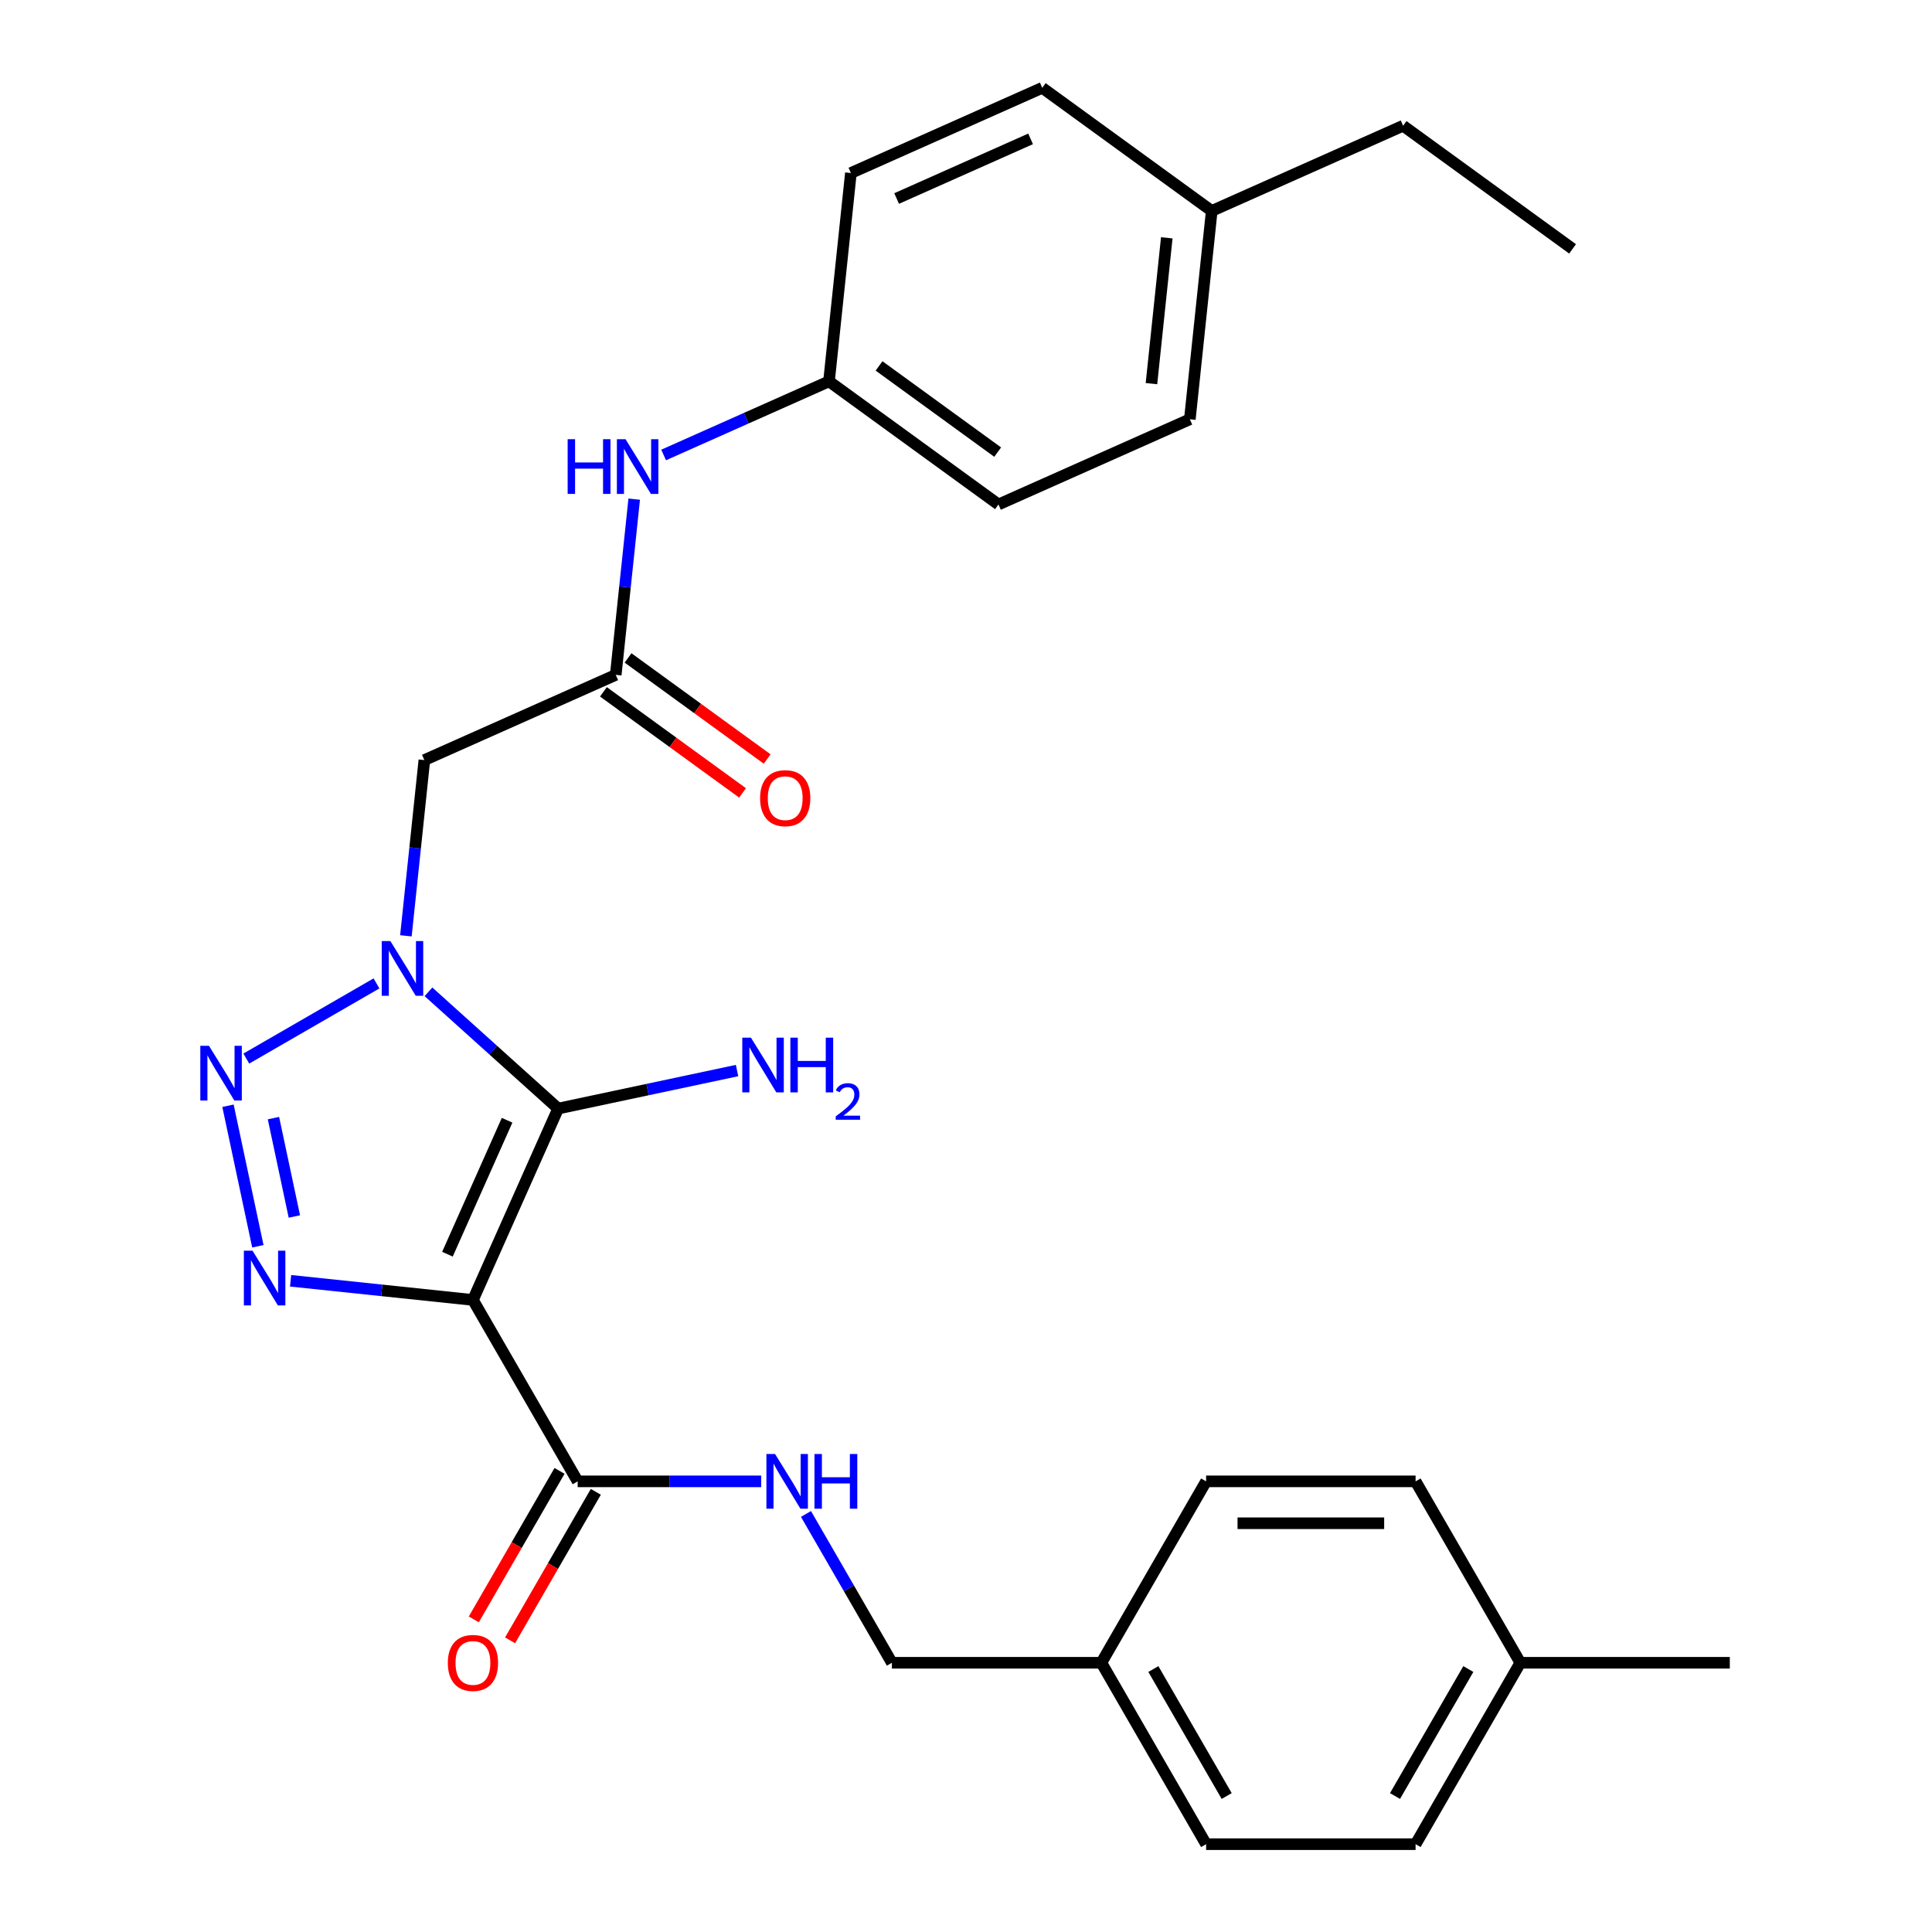 <?xml version='1.0' encoding='iso-8859-1'?>
<svg version='1.1' baseProfile='full'
              xmlns='http://www.w3.org/2000/svg'
                      xmlns:rdkit='http://www.rdkit.org/xml'
                      xmlns:xlink='http://www.w3.org/1999/xlink'
                  xml:space='preserve'
width='1000px' height='1000px' viewBox='0 0 1000 1000'>
<!-- END OF HEADER -->
<rect style='opacity:1.0;fill:#FFFFFF;stroke:none' width='1000' height='1000' x='0' y='0'> </rect>
<path class='bond-1' d='M 244.794,672.85 L 288.895,573.799' style='fill:none;fill-rule:evenodd;stroke:#000000;stroke-width:6px;stroke-linecap:butt;stroke-linejoin:miter;stroke-opacity:1' />
<path class='bond-1' d='M 231.599,649.172 L 262.469,579.836' style='fill:none;fill-rule:evenodd;stroke:#000000;stroke-width:6px;stroke-linecap:butt;stroke-linejoin:miter;stroke-opacity:1' />
<path class='bond-3' d='M 244.794,672.85 L 197.604,667.89' style='fill:none;fill-rule:evenodd;stroke:#000000;stroke-width:6px;stroke-linecap:butt;stroke-linejoin:miter;stroke-opacity:1' />
<path class='bond-3' d='M 197.604,667.89 L 150.414,662.93' style='fill:none;fill-rule:evenodd;stroke:#0000FF;stroke-width:6px;stroke-linecap:butt;stroke-linejoin:miter;stroke-opacity:1' />
<path class='bond-5' d='M 244.794,672.85 L 299.007,766.748' style='fill:none;fill-rule:evenodd;stroke:#000000;stroke-width:6px;stroke-linecap:butt;stroke-linejoin:miter;stroke-opacity:1' />
<path class='bond-0' d='M 221.77,513.359 L 255.332,543.579' style='fill:none;fill-rule:evenodd;stroke:#0000FF;stroke-width:6px;stroke-linecap:butt;stroke-linejoin:miter;stroke-opacity:1' />
<path class='bond-0' d='M 255.332,543.579 L 288.895,573.799' style='fill:none;fill-rule:evenodd;stroke:#000000;stroke-width:6px;stroke-linecap:butt;stroke-linejoin:miter;stroke-opacity:1' />
<path class='bond-4' d='M 210.092,484.378 L 214.873,438.897' style='fill:none;fill-rule:evenodd;stroke:#0000FF;stroke-width:6px;stroke-linecap:butt;stroke-linejoin:miter;stroke-opacity:1' />
<path class='bond-4' d='M 214.873,438.897 L 219.653,393.417' style='fill:none;fill-rule:evenodd;stroke:#000000;stroke-width:6px;stroke-linecap:butt;stroke-linejoin:miter;stroke-opacity:1' />
<path class='bond-28' d='M 194.869,509.014 L 127.483,547.919' style='fill:none;fill-rule:evenodd;stroke:#0000FF;stroke-width:6px;stroke-linecap:butt;stroke-linejoin:miter;stroke-opacity:1' />
<path class='bond-9' d='M 288.895,573.799 L 335.197,563.957' style='fill:none;fill-rule:evenodd;stroke:#000000;stroke-width:6px;stroke-linecap:butt;stroke-linejoin:miter;stroke-opacity:1' />
<path class='bond-9' d='M 335.197,563.957 L 381.499,554.115' style='fill:none;fill-rule:evenodd;stroke:#0000FF;stroke-width:6px;stroke-linecap:butt;stroke-linejoin:miter;stroke-opacity:1' />
<path class='bond-2' d='M 118.007,572.331 L 133.469,645.077' style='fill:none;fill-rule:evenodd;stroke:#0000FF;stroke-width:6px;stroke-linecap:butt;stroke-linejoin:miter;stroke-opacity:1' />
<path class='bond-2' d='M 141.537,578.734 L 152.361,629.656' style='fill:none;fill-rule:evenodd;stroke:#0000FF;stroke-width:6px;stroke-linecap:butt;stroke-linejoin:miter;stroke-opacity:1' />
<path class='bond-6' d='M 219.653,393.417 L 318.704,349.317' style='fill:none;fill-rule:evenodd;stroke:#000000;stroke-width:6px;stroke-linecap:butt;stroke-linejoin:miter;stroke-opacity:1' />
<path class='bond-7' d='M 299.007,766.748 L 346.494,766.748' style='fill:none;fill-rule:evenodd;stroke:#000000;stroke-width:6px;stroke-linecap:butt;stroke-linejoin:miter;stroke-opacity:1' />
<path class='bond-7' d='M 346.494,766.748 L 393.981,766.748' style='fill:none;fill-rule:evenodd;stroke:#0000FF;stroke-width:6px;stroke-linecap:butt;stroke-linejoin:miter;stroke-opacity:1' />
<path class='bond-10' d='M 289.617,761.327 L 267.427,799.761' style='fill:none;fill-rule:evenodd;stroke:#000000;stroke-width:6px;stroke-linecap:butt;stroke-linejoin:miter;stroke-opacity:1' />
<path class='bond-10' d='M 267.427,799.761 L 245.237,838.195' style='fill:none;fill-rule:evenodd;stroke:#FF0000;stroke-width:6px;stroke-linecap:butt;stroke-linejoin:miter;stroke-opacity:1' />
<path class='bond-10' d='M 308.396,772.169 L 286.207,810.603' style='fill:none;fill-rule:evenodd;stroke:#000000;stroke-width:6px;stroke-linecap:butt;stroke-linejoin:miter;stroke-opacity:1' />
<path class='bond-10' d='M 286.207,810.603 L 264.017,849.037' style='fill:none;fill-rule:evenodd;stroke:#FF0000;stroke-width:6px;stroke-linecap:butt;stroke-linejoin:miter;stroke-opacity:1' />
<path class='bond-8' d='M 318.704,349.317 L 323.484,303.837' style='fill:none;fill-rule:evenodd;stroke:#000000;stroke-width:6px;stroke-linecap:butt;stroke-linejoin:miter;stroke-opacity:1' />
<path class='bond-8' d='M 323.484,303.837 L 328.264,258.357' style='fill:none;fill-rule:evenodd;stroke:#0000FF;stroke-width:6px;stroke-linecap:butt;stroke-linejoin:miter;stroke-opacity:1' />
<path class='bond-11' d='M 312.331,358.089 L 348.334,384.247' style='fill:none;fill-rule:evenodd;stroke:#000000;stroke-width:6px;stroke-linecap:butt;stroke-linejoin:miter;stroke-opacity:1' />
<path class='bond-11' d='M 348.334,384.247 L 384.338,410.405' style='fill:none;fill-rule:evenodd;stroke:#FF0000;stroke-width:6px;stroke-linecap:butt;stroke-linejoin:miter;stroke-opacity:1' />
<path class='bond-11' d='M 325.077,340.545 L 361.08,366.703' style='fill:none;fill-rule:evenodd;stroke:#000000;stroke-width:6px;stroke-linecap:butt;stroke-linejoin:miter;stroke-opacity:1' />
<path class='bond-11' d='M 361.08,366.703 L 397.084,392.861' style='fill:none;fill-rule:evenodd;stroke:#FF0000;stroke-width:6px;stroke-linecap:butt;stroke-linejoin:miter;stroke-opacity:1' />
<path class='bond-13' d='M 417.172,783.619 L 439.408,822.133' style='fill:none;fill-rule:evenodd;stroke:#0000FF;stroke-width:6px;stroke-linecap:butt;stroke-linejoin:miter;stroke-opacity:1' />
<path class='bond-13' d='M 439.408,822.133 L 461.644,860.647' style='fill:none;fill-rule:evenodd;stroke:#000000;stroke-width:6px;stroke-linecap:butt;stroke-linejoin:miter;stroke-opacity:1' />
<path class='bond-12' d='M 343.488,235.497 L 386.288,216.442' style='fill:none;fill-rule:evenodd;stroke:#0000FF;stroke-width:6px;stroke-linecap:butt;stroke-linejoin:miter;stroke-opacity:1' />
<path class='bond-12' d='M 386.288,216.442 L 429.088,197.386' style='fill:none;fill-rule:evenodd;stroke:#000000;stroke-width:6px;stroke-linecap:butt;stroke-linejoin:miter;stroke-opacity:1' />
<path class='bond-17' d='M 429.088,197.386 L 440.422,89.555' style='fill:none;fill-rule:evenodd;stroke:#000000;stroke-width:6px;stroke-linecap:butt;stroke-linejoin:miter;stroke-opacity:1' />
<path class='bond-18' d='M 429.088,197.386 L 516.806,261.116' style='fill:none;fill-rule:evenodd;stroke:#000000;stroke-width:6px;stroke-linecap:butt;stroke-linejoin:miter;stroke-opacity:1' />
<path class='bond-18' d='M 454.992,189.402 L 516.394,234.013' style='fill:none;fill-rule:evenodd;stroke:#000000;stroke-width:6px;stroke-linecap:butt;stroke-linejoin:miter;stroke-opacity:1' />
<path class='bond-14' d='M 461.644,860.647 L 570.069,860.647' style='fill:none;fill-rule:evenodd;stroke:#000000;stroke-width:6px;stroke-linecap:butt;stroke-linejoin:miter;stroke-opacity:1' />
<path class='bond-19' d='M 570.069,860.647 L 624.281,766.748' style='fill:none;fill-rule:evenodd;stroke:#000000;stroke-width:6px;stroke-linecap:butt;stroke-linejoin:miter;stroke-opacity:1' />
<path class='bond-20' d='M 570.069,860.647 L 624.281,954.545' style='fill:none;fill-rule:evenodd;stroke:#000000;stroke-width:6px;stroke-linecap:butt;stroke-linejoin:miter;stroke-opacity:1' />
<path class='bond-20' d='M 596.98,863.889 L 634.929,929.618' style='fill:none;fill-rule:evenodd;stroke:#000000;stroke-width:6px;stroke-linecap:butt;stroke-linejoin:miter;stroke-opacity:1' />
<path class='bond-15' d='M 786.918,860.647 L 732.706,954.545' style='fill:none;fill-rule:evenodd;stroke:#000000;stroke-width:6px;stroke-linecap:butt;stroke-linejoin:miter;stroke-opacity:1' />
<path class='bond-15' d='M 760.007,863.889 L 722.058,929.618' style='fill:none;fill-rule:evenodd;stroke:#000000;stroke-width:6px;stroke-linecap:butt;stroke-linejoin:miter;stroke-opacity:1' />
<path class='bond-26' d='M 786.918,860.647 L 895.343,860.647' style='fill:none;fill-rule:evenodd;stroke:#000000;stroke-width:6px;stroke-linecap:butt;stroke-linejoin:miter;stroke-opacity:1' />
<path class='bond-29' d='M 786.918,860.647 L 732.706,766.748' style='fill:none;fill-rule:evenodd;stroke:#000000;stroke-width:6px;stroke-linecap:butt;stroke-linejoin:miter;stroke-opacity:1' />
<path class='bond-16' d='M 627.19,109.185 L 615.857,217.016' style='fill:none;fill-rule:evenodd;stroke:#000000;stroke-width:6px;stroke-linecap:butt;stroke-linejoin:miter;stroke-opacity:1' />
<path class='bond-16' d='M 603.924,123.093 L 595.991,198.575' style='fill:none;fill-rule:evenodd;stroke:#000000;stroke-width:6px;stroke-linecap:butt;stroke-linejoin:miter;stroke-opacity:1' />
<path class='bond-25' d='M 627.19,109.185 L 726.241,65.085' style='fill:none;fill-rule:evenodd;stroke:#000000;stroke-width:6px;stroke-linecap:butt;stroke-linejoin:miter;stroke-opacity:1' />
<path class='bond-30' d='M 627.19,109.185 L 539.473,45.455' style='fill:none;fill-rule:evenodd;stroke:#000000;stroke-width:6px;stroke-linecap:butt;stroke-linejoin:miter;stroke-opacity:1' />
<path class='bond-23' d='M 440.422,89.555 L 539.473,45.455' style='fill:none;fill-rule:evenodd;stroke:#000000;stroke-width:6px;stroke-linecap:butt;stroke-linejoin:miter;stroke-opacity:1' />
<path class='bond-23' d='M 464.099,102.75 L 533.435,71.88' style='fill:none;fill-rule:evenodd;stroke:#000000;stroke-width:6px;stroke-linecap:butt;stroke-linejoin:miter;stroke-opacity:1' />
<path class='bond-24' d='M 516.806,261.116 L 615.857,217.016' style='fill:none;fill-rule:evenodd;stroke:#000000;stroke-width:6px;stroke-linecap:butt;stroke-linejoin:miter;stroke-opacity:1' />
<path class='bond-21' d='M 624.281,766.748 L 732.706,766.748' style='fill:none;fill-rule:evenodd;stroke:#000000;stroke-width:6px;stroke-linecap:butt;stroke-linejoin:miter;stroke-opacity:1' />
<path class='bond-21' d='M 640.545,788.433 L 716.442,788.433' style='fill:none;fill-rule:evenodd;stroke:#000000;stroke-width:6px;stroke-linecap:butt;stroke-linejoin:miter;stroke-opacity:1' />
<path class='bond-22' d='M 624.281,954.545 L 732.706,954.545' style='fill:none;fill-rule:evenodd;stroke:#000000;stroke-width:6px;stroke-linecap:butt;stroke-linejoin:miter;stroke-opacity:1' />
<path class='bond-27' d='M 726.241,65.085 L 813.959,128.815' style='fill:none;fill-rule:evenodd;stroke:#000000;stroke-width:6px;stroke-linecap:butt;stroke-linejoin:miter;stroke-opacity:1' />
<path  class='atom-1' d='M 202.059 487.088
L 211.339 502.088
Q 212.259 503.568, 213.739 506.248
Q 215.219 508.928, 215.299 509.088
L 215.299 487.088
L 219.059 487.088
L 219.059 515.408
L 215.179 515.408
L 205.219 499.008
Q 204.059 497.088, 202.819 494.888
Q 201.619 492.688, 201.259 492.008
L 201.259 515.408
L 197.579 515.408
L 197.579 487.088
L 202.059 487.088
' fill='#0000FF'/>
<path  class='atom-3' d='M 108.161 541.301
L 117.441 556.301
Q 118.361 557.781, 119.841 560.461
Q 121.321 563.141, 121.401 563.301
L 121.401 541.301
L 125.161 541.301
L 125.161 569.621
L 121.281 569.621
L 111.321 553.221
Q 110.161 551.301, 108.921 549.101
Q 107.721 546.901, 107.361 546.221
L 107.361 569.621
L 103.681 569.621
L 103.681 541.301
L 108.161 541.301
' fill='#0000FF'/>
<path  class='atom-4' d='M 130.703 647.356
L 139.983 662.356
Q 140.903 663.836, 142.383 666.516
Q 143.863 669.196, 143.943 669.356
L 143.943 647.356
L 147.703 647.356
L 147.703 675.676
L 143.823 675.676
L 133.863 659.276
Q 132.703 657.356, 131.463 655.156
Q 130.263 652.956, 129.903 652.276
L 129.903 675.676
L 126.223 675.676
L 126.223 647.356
L 130.703 647.356
' fill='#0000FF'/>
<path  class='atom-8' d='M 401.171 752.588
L 410.451 767.588
Q 411.371 769.068, 412.851 771.748
Q 414.331 774.428, 414.411 774.588
L 414.411 752.588
L 418.171 752.588
L 418.171 780.908
L 414.291 780.908
L 404.331 764.508
Q 403.171 762.588, 401.931 760.388
Q 400.731 758.188, 400.371 757.508
L 400.371 780.908
L 396.691 780.908
L 396.691 752.588
L 401.171 752.588
' fill='#0000FF'/>
<path  class='atom-8' d='M 421.571 752.588
L 425.411 752.588
L 425.411 764.628
L 439.891 764.628
L 439.891 752.588
L 443.731 752.588
L 443.731 780.908
L 439.891 780.908
L 439.891 767.828
L 425.411 767.828
L 425.411 780.908
L 421.571 780.908
L 421.571 752.588
' fill='#0000FF'/>
<path  class='atom-9' d='M 293.817 227.326
L 297.657 227.326
L 297.657 239.366
L 312.137 239.366
L 312.137 227.326
L 315.977 227.326
L 315.977 255.646
L 312.137 255.646
L 312.137 242.566
L 297.657 242.566
L 297.657 255.646
L 293.817 255.646
L 293.817 227.326
' fill='#0000FF'/>
<path  class='atom-9' d='M 323.777 227.326
L 333.057 242.326
Q 333.977 243.806, 335.457 246.486
Q 336.937 249.166, 337.017 249.326
L 337.017 227.326
L 340.777 227.326
L 340.777 255.646
L 336.897 255.646
L 326.937 239.246
Q 325.777 237.326, 324.537 235.126
Q 323.337 232.926, 322.977 232.246
L 322.977 255.646
L 319.297 255.646
L 319.297 227.326
L 323.777 227.326
' fill='#0000FF'/>
<path  class='atom-10' d='M 388.69 537.096
L 397.97 552.096
Q 398.89 553.576, 400.37 556.256
Q 401.85 558.936, 401.93 559.096
L 401.93 537.096
L 405.69 537.096
L 405.69 565.416
L 401.81 565.416
L 391.85 549.016
Q 390.69 547.096, 389.45 544.896
Q 388.25 542.696, 387.89 542.016
L 387.89 565.416
L 384.21 565.416
L 384.21 537.096
L 388.69 537.096
' fill='#0000FF'/>
<path  class='atom-10' d='M 409.09 537.096
L 412.93 537.096
L 412.93 549.136
L 427.41 549.136
L 427.41 537.096
L 431.25 537.096
L 431.25 565.416
L 427.41 565.416
L 427.41 552.336
L 412.93 552.336
L 412.93 565.416
L 409.09 565.416
L 409.09 537.096
' fill='#0000FF'/>
<path  class='atom-10' d='M 432.623 564.422
Q 433.309 562.653, 434.946 561.677
Q 436.583 560.673, 438.853 560.673
Q 441.678 560.673, 443.262 562.205
Q 444.846 563.736, 444.846 566.455
Q 444.846 569.227, 442.787 571.814
Q 440.754 574.401, 436.53 577.464
L 445.163 577.464
L 445.163 579.576
L 432.57 579.576
L 432.57 577.807
Q 436.055 575.325, 438.114 573.477
Q 440.2 571.629, 441.203 569.966
Q 442.206 568.303, 442.206 566.587
Q 442.206 564.792, 441.308 563.789
Q 440.411 562.785, 438.853 562.785
Q 437.348 562.785, 436.345 563.393
Q 435.342 564, 434.629 565.346
L 432.623 564.422
' fill='#0000FF'/>
<path  class='atom-11' d='M 231.794 860.727
Q 231.794 853.927, 235.154 850.127
Q 238.514 846.327, 244.794 846.327
Q 251.074 846.327, 254.434 850.127
Q 257.794 853.927, 257.794 860.727
Q 257.794 867.607, 254.394 871.527
Q 250.994 875.407, 244.794 875.407
Q 238.554 875.407, 235.154 871.527
Q 231.794 867.647, 231.794 860.727
M 244.794 872.207
Q 249.114 872.207, 251.434 869.327
Q 253.794 866.407, 253.794 860.727
Q 253.794 855.167, 251.434 852.367
Q 249.114 849.527, 244.794 849.527
Q 240.474 849.527, 238.114 852.327
Q 235.794 855.127, 235.794 860.727
Q 235.794 866.447, 238.114 869.327
Q 240.474 872.207, 244.794 872.207
' fill='#FF0000'/>
<path  class='atom-12' d='M 393.421 413.127
Q 393.421 406.327, 396.781 402.527
Q 400.141 398.727, 406.421 398.727
Q 412.701 398.727, 416.061 402.527
Q 419.421 406.327, 419.421 413.127
Q 419.421 420.007, 416.021 423.927
Q 412.621 427.807, 406.421 427.807
Q 400.181 427.807, 396.781 423.927
Q 393.421 420.047, 393.421 413.127
M 406.421 424.607
Q 410.741 424.607, 413.061 421.727
Q 415.421 418.807, 415.421 413.127
Q 415.421 407.567, 413.061 404.767
Q 410.741 401.927, 406.421 401.927
Q 402.101 401.927, 399.741 404.727
Q 397.421 407.527, 397.421 413.127
Q 397.421 418.847, 399.741 421.727
Q 402.101 424.607, 406.421 424.607
' fill='#FF0000'/>
</svg>
